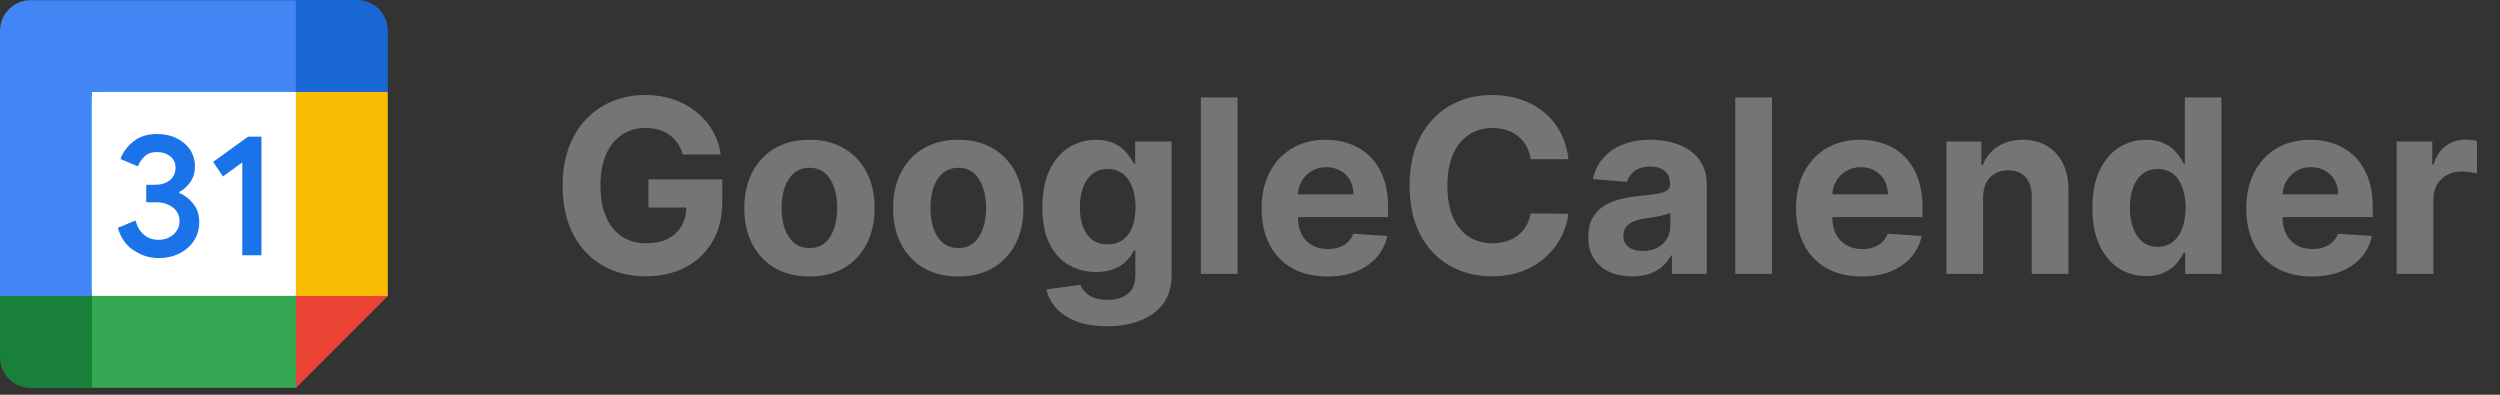 <svg xmlns="http://www.w3.org/2000/svg" width="133" height="21" viewBox="0 0 133 21" fill="none"><rect x="0" y="0" width="133" height="21" fill="#333333" stroke="none"/><path d="M36.322 8.216C36.258 7.993 36.167 7.796 36.051 7.624C35.935 7.45 35.793 7.304 35.625 7.184C35.46 7.062 35.27 6.969 35.056 6.905C34.846 6.84 34.612 6.808 34.355 6.808C33.875 6.808 33.453 6.928 33.09 7.166C32.729 7.404 32.448 7.751 32.246 8.207C32.044 8.659 31.944 9.212 31.944 9.866C31.944 10.52 32.043 11.077 32.242 11.535C32.44 11.993 32.721 12.343 33.085 12.585C33.449 12.823 33.878 12.943 34.373 12.943C34.823 12.943 35.206 12.863 35.524 12.704C35.845 12.542 36.09 12.314 36.258 12.021C36.429 11.728 36.514 11.381 36.514 10.98L36.918 11.04H34.497V9.545H38.426V10.728C38.426 11.553 38.252 12.262 37.904 12.855C37.555 13.445 37.075 13.901 36.464 14.222C35.853 14.539 35.153 14.698 34.364 14.698C33.484 14.698 32.711 14.504 32.044 14.116C31.378 13.725 30.859 13.17 30.486 12.452C30.116 11.731 29.931 10.875 29.931 9.885C29.931 9.124 30.041 8.445 30.261 7.849C30.484 7.25 30.796 6.743 31.196 6.327C31.597 5.911 32.063 5.595 32.595 5.378C33.126 5.161 33.703 5.053 34.323 5.053C34.855 5.053 35.35 5.13 35.808 5.286C36.267 5.439 36.673 5.656 37.028 5.937C37.385 6.219 37.677 6.553 37.904 6.941C38.13 7.326 38.275 7.751 38.339 8.216H36.322ZM43.062 14.707C42.35 14.707 41.734 14.556 41.215 14.254C40.698 13.948 40.299 13.523 40.018 12.979C39.737 12.432 39.596 11.798 39.596 11.077C39.596 10.349 39.737 9.713 40.018 9.169C40.299 8.622 40.698 8.198 41.215 7.895C41.734 7.589 42.35 7.436 43.062 7.436C43.774 7.436 44.389 7.589 44.905 7.895C45.425 8.198 45.825 8.622 46.106 9.169C46.388 9.713 46.528 10.349 46.528 11.077C46.528 11.798 46.388 12.432 46.106 12.979C45.825 13.523 45.425 13.948 44.905 14.254C44.389 14.556 43.774 14.707 43.062 14.707ZM43.071 13.195C43.395 13.195 43.666 13.103 43.883 12.92C44.1 12.733 44.263 12.479 44.373 12.159C44.486 11.838 44.543 11.472 44.543 11.063C44.543 10.653 44.486 10.288 44.373 9.967C44.263 9.646 44.1 9.393 43.883 9.206C43.666 9.02 43.395 8.926 43.071 8.926C42.744 8.926 42.469 9.02 42.246 9.206C42.026 9.393 41.859 9.646 41.746 9.967C41.636 10.288 41.581 10.653 41.581 11.063C41.581 11.472 41.636 11.838 41.746 12.159C41.859 12.479 42.026 12.733 42.246 12.92C42.469 13.103 42.744 13.195 43.071 13.195ZM50.98 14.707C50.267 14.707 49.652 14.556 49.132 14.254C48.616 13.948 48.217 13.523 47.935 12.979C47.654 12.432 47.514 11.798 47.514 11.077C47.514 10.349 47.654 9.713 47.935 9.169C48.217 8.622 48.616 8.198 49.132 7.895C49.652 7.589 50.267 7.436 50.98 7.436C51.692 7.436 52.306 7.589 52.823 7.895C53.342 8.198 53.743 8.622 54.024 9.169C54.305 9.713 54.446 10.349 54.446 11.077C54.446 11.798 54.305 12.432 54.024 12.979C53.743 13.523 53.342 13.948 52.823 14.254C52.306 14.556 51.692 14.707 50.98 14.707ZM50.989 13.195C51.313 13.195 51.583 13.103 51.8 12.92C52.017 12.733 52.181 12.479 52.291 12.159C52.404 11.838 52.461 11.472 52.461 11.063C52.461 10.653 52.404 10.288 52.291 9.967C52.181 9.646 52.017 9.393 51.8 9.206C51.583 9.02 51.313 8.926 50.989 8.926C50.662 8.926 50.387 9.02 50.164 9.206C49.944 9.393 49.777 9.646 49.664 9.967C49.554 10.288 49.499 10.653 49.499 11.063C49.499 11.472 49.554 11.838 49.664 12.159C49.777 12.479 49.944 12.733 50.164 12.92C50.387 13.103 50.662 13.195 50.989 13.195ZM58.888 17.357C58.255 17.357 57.713 17.27 57.261 17.096C56.811 16.925 56.454 16.691 56.188 16.395C55.922 16.098 55.749 15.765 55.67 15.395L57.476 15.152C57.531 15.293 57.618 15.424 57.737 15.546C57.856 15.669 58.014 15.767 58.209 15.84C58.408 15.916 58.65 15.954 58.934 15.954C59.359 15.954 59.709 15.851 59.984 15.643C60.262 15.438 60.401 15.094 60.401 14.611V13.323H60.318C60.233 13.519 60.104 13.704 59.933 13.878C59.762 14.052 59.542 14.194 59.273 14.304C59.004 14.414 58.683 14.469 58.31 14.469C57.782 14.469 57.3 14.347 56.866 14.102C56.435 13.855 56.091 13.477 55.835 12.97C55.581 12.46 55.454 11.815 55.454 11.035C55.454 10.238 55.584 9.571 55.844 9.036C56.104 8.502 56.449 8.101 56.88 7.835C57.314 7.569 57.789 7.436 58.306 7.436C58.7 7.436 59.03 7.504 59.296 7.638C59.562 7.77 59.776 7.935 59.938 8.133C60.103 8.329 60.23 8.521 60.318 8.711H60.392V7.528H62.331V14.639C62.331 15.238 62.184 15.739 61.891 16.142C61.597 16.546 61.191 16.849 60.671 17.05C60.155 17.255 59.56 17.357 58.888 17.357ZM58.929 13.002C59.244 13.002 59.51 12.924 59.727 12.768C59.947 12.609 60.115 12.383 60.231 12.09C60.35 11.793 60.41 11.439 60.41 11.026C60.41 10.614 60.352 10.256 60.236 9.953C60.12 9.648 59.952 9.411 59.731 9.243C59.511 9.075 59.244 8.991 58.929 8.991C58.608 8.991 58.338 9.078 58.118 9.252C57.898 9.423 57.731 9.662 57.618 9.967C57.505 10.273 57.448 10.626 57.448 11.026C57.448 11.433 57.505 11.784 57.618 12.081C57.734 12.374 57.901 12.602 58.118 12.764C58.338 12.923 58.608 13.002 58.929 13.002ZM65.838 5.181V14.57H63.885V5.181H65.838ZM70.612 14.707C69.887 14.707 69.264 14.561 68.741 14.267C68.222 13.971 67.821 13.552 67.54 13.011C67.259 12.467 67.118 11.824 67.118 11.081C67.118 10.357 67.259 9.721 67.54 9.174C67.821 8.627 68.217 8.201 68.728 7.895C69.241 7.589 69.843 7.436 70.534 7.436C70.998 7.436 71.431 7.511 71.831 7.661C72.235 7.808 72.586 8.029 72.886 8.326C73.188 8.622 73.424 8.995 73.592 9.444C73.76 9.891 73.844 10.413 73.844 11.012V11.549H67.898V10.338H72.005C72.005 10.057 71.944 9.808 71.822 9.591C71.7 9.374 71.53 9.205 71.313 9.082C71.099 8.957 70.85 8.894 70.566 8.894C70.269 8.894 70.007 8.963 69.777 9.101C69.551 9.235 69.374 9.417 69.246 9.646C69.117 9.872 69.051 10.124 69.048 10.403V11.553C69.048 11.902 69.113 12.203 69.241 12.457C69.372 12.71 69.557 12.906 69.796 13.043C70.034 13.181 70.317 13.25 70.644 13.25C70.861 13.25 71.059 13.219 71.24 13.158C71.42 13.097 71.575 13.005 71.703 12.883C71.831 12.761 71.929 12.611 71.996 12.434L73.802 12.553C73.711 12.987 73.523 13.366 73.239 13.69C72.957 14.011 72.594 14.261 72.147 14.442C71.704 14.619 71.192 14.707 70.612 14.707ZM83.439 8.468H81.431C81.394 8.208 81.32 7.977 81.207 7.776C81.093 7.571 80.948 7.397 80.771 7.253C80.594 7.109 80.389 6.999 80.157 6.923C79.927 6.847 79.678 6.808 79.409 6.808C78.923 6.808 78.5 6.929 78.139 7.171C77.779 7.409 77.499 7.757 77.3 8.216C77.102 8.671 77.002 9.224 77.002 9.875C77.002 10.545 77.102 11.107 77.3 11.562C77.502 12.018 77.783 12.362 78.144 12.594C78.505 12.826 78.922 12.943 79.396 12.943C79.662 12.943 79.908 12.907 80.134 12.837C80.363 12.767 80.566 12.664 80.743 12.53C80.921 12.392 81.067 12.226 81.184 12.03C81.303 11.835 81.385 11.611 81.431 11.361L83.439 11.37C83.387 11.801 83.257 12.217 83.049 12.617C82.845 13.014 82.568 13.37 82.22 13.685C81.874 13.997 81.462 14.245 80.982 14.428C80.505 14.608 79.966 14.698 79.364 14.698C78.526 14.698 77.777 14.509 77.117 14.13C76.46 13.751 75.94 13.202 75.558 12.484C75.179 11.766 74.99 10.896 74.99 9.875C74.99 8.852 75.183 7.981 75.568 7.262C75.953 6.544 76.475 5.997 77.135 5.621C77.796 5.242 78.538 5.053 79.364 5.053C79.908 5.053 80.412 5.129 80.876 5.282C81.344 5.435 81.758 5.658 82.119 5.951C82.48 6.241 82.773 6.598 82.999 7.019C83.228 7.441 83.375 7.924 83.439 8.468ZM86.834 14.703C86.385 14.703 85.984 14.625 85.633 14.469C85.281 14.31 85.003 14.076 84.799 13.768C84.597 13.456 84.496 13.068 84.496 12.603C84.496 12.212 84.568 11.883 84.711 11.618C84.855 11.352 85.051 11.138 85.298 10.976C85.546 10.814 85.827 10.691 86.142 10.609C86.46 10.526 86.793 10.468 87.141 10.435C87.551 10.392 87.881 10.352 88.131 10.316C88.382 10.276 88.564 10.218 88.677 10.141C88.79 10.065 88.847 9.952 88.847 9.802V9.775C88.847 9.484 88.755 9.26 88.572 9.101C88.391 8.942 88.135 8.862 87.801 8.862C87.45 8.862 87.17 8.94 86.962 9.096C86.755 9.249 86.617 9.441 86.55 9.674L84.743 9.527C84.835 9.099 85.016 8.729 85.284 8.418C85.553 8.103 85.9 7.861 86.325 7.693C86.753 7.522 87.248 7.436 87.811 7.436C88.202 7.436 88.576 7.482 88.934 7.574C89.294 7.666 89.614 7.808 89.892 8C90.173 8.193 90.395 8.44 90.557 8.743C90.719 9.043 90.8 9.402 90.8 9.82V14.57H88.948V13.594H88.892C88.779 13.813 88.628 14.008 88.439 14.176C88.249 14.341 88.021 14.471 87.755 14.565C87.49 14.657 87.182 14.703 86.834 14.703ZM87.393 13.355C87.681 13.355 87.934 13.299 88.154 13.185C88.374 13.069 88.547 12.914 88.672 12.718C88.798 12.522 88.86 12.301 88.86 12.053V11.306C88.799 11.345 88.715 11.382 88.608 11.416C88.504 11.446 88.387 11.475 88.255 11.503C88.124 11.527 87.992 11.55 87.861 11.572C87.73 11.59 87.61 11.607 87.503 11.622C87.274 11.656 87.074 11.709 86.903 11.783C86.732 11.856 86.599 11.955 86.504 12.081C86.409 12.203 86.362 12.356 86.362 12.539C86.362 12.805 86.458 13.008 86.651 13.149C86.846 13.286 87.094 13.355 87.393 13.355ZM94.268 5.181V14.57H92.315V5.181H94.268ZM99.041 14.707C98.317 14.707 97.694 14.561 97.171 14.267C96.651 13.971 96.251 13.552 95.97 13.011C95.689 12.467 95.548 11.824 95.548 11.081C95.548 10.357 95.689 9.721 95.97 9.174C96.251 8.627 96.647 8.201 97.157 7.895C97.671 7.589 98.273 7.436 98.963 7.436C99.428 7.436 99.861 7.511 100.261 7.661C100.664 7.808 101.016 8.029 101.315 8.326C101.618 8.622 101.853 8.995 102.021 9.444C102.189 9.891 102.274 10.413 102.274 11.012V11.549H96.327V10.338H100.435C100.435 10.057 100.374 9.808 100.252 9.591C100.13 9.374 99.96 9.205 99.743 9.082C99.529 8.957 99.28 8.894 98.996 8.894C98.699 8.894 98.436 8.963 98.207 9.101C97.981 9.235 97.804 9.417 97.675 9.646C97.547 9.872 97.481 10.124 97.478 10.403V11.553C97.478 11.902 97.542 12.203 97.671 12.457C97.802 12.71 97.987 12.906 98.225 13.043C98.464 13.181 98.746 13.25 99.073 13.25C99.29 13.25 99.489 13.219 99.669 13.158C99.85 13.097 100.004 13.005 100.133 12.883C100.261 12.761 100.359 12.611 100.426 12.434L102.232 12.553C102.141 12.987 101.953 13.366 101.668 13.69C101.387 14.011 101.023 14.261 100.577 14.442C100.134 14.619 99.622 14.707 99.041 14.707ZM105.501 10.499V14.57H103.548V7.528H105.409V8.771H105.492C105.648 8.361 105.909 8.037 106.276 7.799C106.643 7.557 107.087 7.436 107.61 7.436C108.099 7.436 108.525 7.543 108.889 7.757C109.253 7.971 109.535 8.277 109.737 8.674C109.939 9.069 110.04 9.539 110.04 10.086V14.57H108.087V10.435C108.09 10.004 107.98 9.668 107.757 9.426C107.534 9.182 107.226 9.059 106.835 9.059C106.572 9.059 106.34 9.116 106.138 9.229C105.94 9.342 105.784 9.507 105.671 9.724C105.561 9.938 105.504 10.196 105.501 10.499ZM114.174 14.685C113.639 14.685 113.155 14.547 112.721 14.272C112.29 13.994 111.947 13.586 111.694 13.048C111.443 12.507 111.318 11.844 111.318 11.058C111.318 10.251 111.448 9.581 111.707 9.046C111.967 8.508 112.312 8.106 112.743 7.84C113.177 7.571 113.653 7.436 114.169 7.436C114.563 7.436 114.892 7.504 115.155 7.638C115.421 7.77 115.635 7.935 115.797 8.133C115.962 8.329 116.087 8.521 116.173 8.711H116.232V5.181H118.181V14.57H116.255V13.442H116.173C116.081 13.638 115.951 13.832 115.783 14.024C115.618 14.214 115.402 14.371 115.137 14.497C114.874 14.622 114.553 14.685 114.174 14.685ZM114.793 13.13C115.108 13.13 115.373 13.045 115.59 12.874C115.81 12.7 115.979 12.457 116.095 12.145C116.214 11.833 116.274 11.468 116.274 11.049C116.274 10.63 116.215 10.267 116.099 9.958C115.983 9.649 115.815 9.411 115.595 9.243C115.375 9.075 115.108 8.991 114.793 8.991C114.472 8.991 114.201 9.078 113.981 9.252C113.761 9.426 113.595 9.668 113.482 9.976C113.368 10.285 113.312 10.643 113.312 11.049C113.312 11.459 113.368 11.821 113.482 12.136C113.598 12.447 113.764 12.692 113.981 12.869C114.201 13.043 114.472 13.13 114.793 13.13ZM122.996 14.707C122.271 14.707 121.648 14.561 121.125 14.267C120.605 13.971 120.205 13.552 119.924 13.011C119.643 12.467 119.502 11.824 119.502 11.081C119.502 10.357 119.643 9.721 119.924 9.174C120.205 8.627 120.601 8.201 121.111 7.895C121.625 7.589 122.227 7.436 122.918 7.436C123.382 7.436 123.815 7.511 124.215 7.661C124.618 7.808 124.97 8.029 125.269 8.326C125.572 8.622 125.807 8.995 125.975 9.444C126.144 9.891 126.228 10.413 126.228 11.012V11.549H120.282V10.338H124.389C124.389 10.057 124.328 9.808 124.206 9.591C124.084 9.374 123.914 9.205 123.697 9.082C123.483 8.957 123.234 8.894 122.95 8.894C122.653 8.894 122.39 8.963 122.161 9.101C121.935 9.235 121.758 9.417 121.629 9.646C121.501 9.872 121.435 10.124 121.432 10.403V11.553C121.432 11.902 121.496 12.203 121.625 12.457C121.756 12.71 121.941 12.906 122.18 13.043C122.418 13.181 122.701 13.25 123.028 13.25C123.245 13.25 123.443 13.219 123.624 13.158C123.804 13.097 123.958 13.005 124.087 12.883C124.215 12.761 124.313 12.611 124.38 12.434L126.186 12.553C126.095 12.987 125.907 13.366 125.622 13.69C125.341 14.011 124.978 14.261 124.531 14.442C124.088 14.619 123.576 14.707 122.996 14.707ZM127.502 14.57V7.528H129.396V8.757H129.469C129.597 8.32 129.813 7.99 130.115 7.767C130.418 7.54 130.766 7.427 131.161 7.427C131.258 7.427 131.364 7.433 131.477 7.446C131.59 7.458 131.689 7.475 131.775 7.496V9.229C131.683 9.202 131.556 9.177 131.394 9.156C131.232 9.134 131.084 9.124 130.95 9.124C130.662 9.124 130.406 9.186 130.179 9.312C129.956 9.434 129.779 9.605 129.648 9.825C129.519 10.045 129.455 10.299 129.455 10.586V14.57H127.502Z" fill="#757575"></path><path d="M15.74 4.89L10.85 4.35L4.88 4.89L4.34 10.32L4.88 15.75L10.31 16.43L15.74 15.75L16.28 10.19L15.74 4.9V4.89Z" fill="white"></path><path d="M7.11 13.32C6.7 13.05 6.42 12.65 6.27 12.12L7.21 11.73C7.3 12.06 7.44 12.31 7.66 12.49C7.87 12.67 8.13 12.76 8.43 12.76C8.73 12.76 9 12.67 9.22 12.48C9.44 12.29 9.55 12.05 9.55 11.76C9.55 11.47 9.43 11.22 9.2 11.04C8.97 10.86 8.67 10.76 8.32 10.76H7.78V9.83H8.27C8.57 9.83 8.83 9.75 9.03 9.59C9.23 9.43 9.34 9.2 9.34 8.92C9.34 8.67 9.25 8.47 9.06 8.32C8.87 8.17 8.64 8.09 8.36 8.09C8.08 8.09 7.86 8.16 7.7 8.31C7.54 8.46 7.42 8.64 7.34 8.85L6.41 8.46C6.53 8.11 6.76 7.8 7.09 7.53C7.42 7.26 7.85 7.13 8.36 7.13C8.74 7.13 9.08 7.2 9.39 7.35C9.69 7.5 9.93 7.7 10.11 7.96C10.28 8.22 10.37 8.52 10.37 8.84C10.37 9.16 10.29 9.45 10.13 9.68C9.97 9.91 9.77 10.09 9.54 10.21V10.27C9.84 10.39 10.1 10.6 10.3 10.86C10.5 11.12 10.6 11.44 10.6 11.81C10.6 12.18 10.51 12.51 10.32 12.8C10.13 13.09 9.87 13.32 9.55 13.48C9.22 13.65 8.85 13.73 8.44 13.73C7.96 13.73 7.52 13.59 7.12 13.32H7.11ZM12.89 8.64L11.86 9.39L11.34 8.61L13.2 7.27H13.91V13.58H12.89V8.64Z" fill="#1A73E8"></path><path d="M15.74 20.64L20.63 15.75L18.19 14.66L15.75 15.75L14.66 18.19L15.75 20.63L15.74 20.64Z" fill="#EA4335"></path><path d="M3.8 18.19L4.89 20.63H15.75V15.74H4.89L3.8 18.18V18.19Z" fill="#34A853"></path><path d="M1.63 0.01C0.73 0.01 0 0.74 0 1.64V15.75L2.44 16.84L4.88 15.75V4.89H15.74L16.83 2.45L15.74 0.01H1.63Z" fill="#4285F4"></path><path d="M0 15.75V19.01C0 19.91 0.73 20.64 1.63 20.64H4.89V15.75H0Z" fill="#188038"></path><path d="M15.74 4.89V15.75H20.63V4.89L18.19 3.8L15.75 4.89H15.74Z" fill="#FBBC04"></path><path d="M20.63 4.89V1.63C20.63 0.73 19.9 0 19 0H15.74V4.89H20.63Z" fill="#1967D2"></path></svg>
